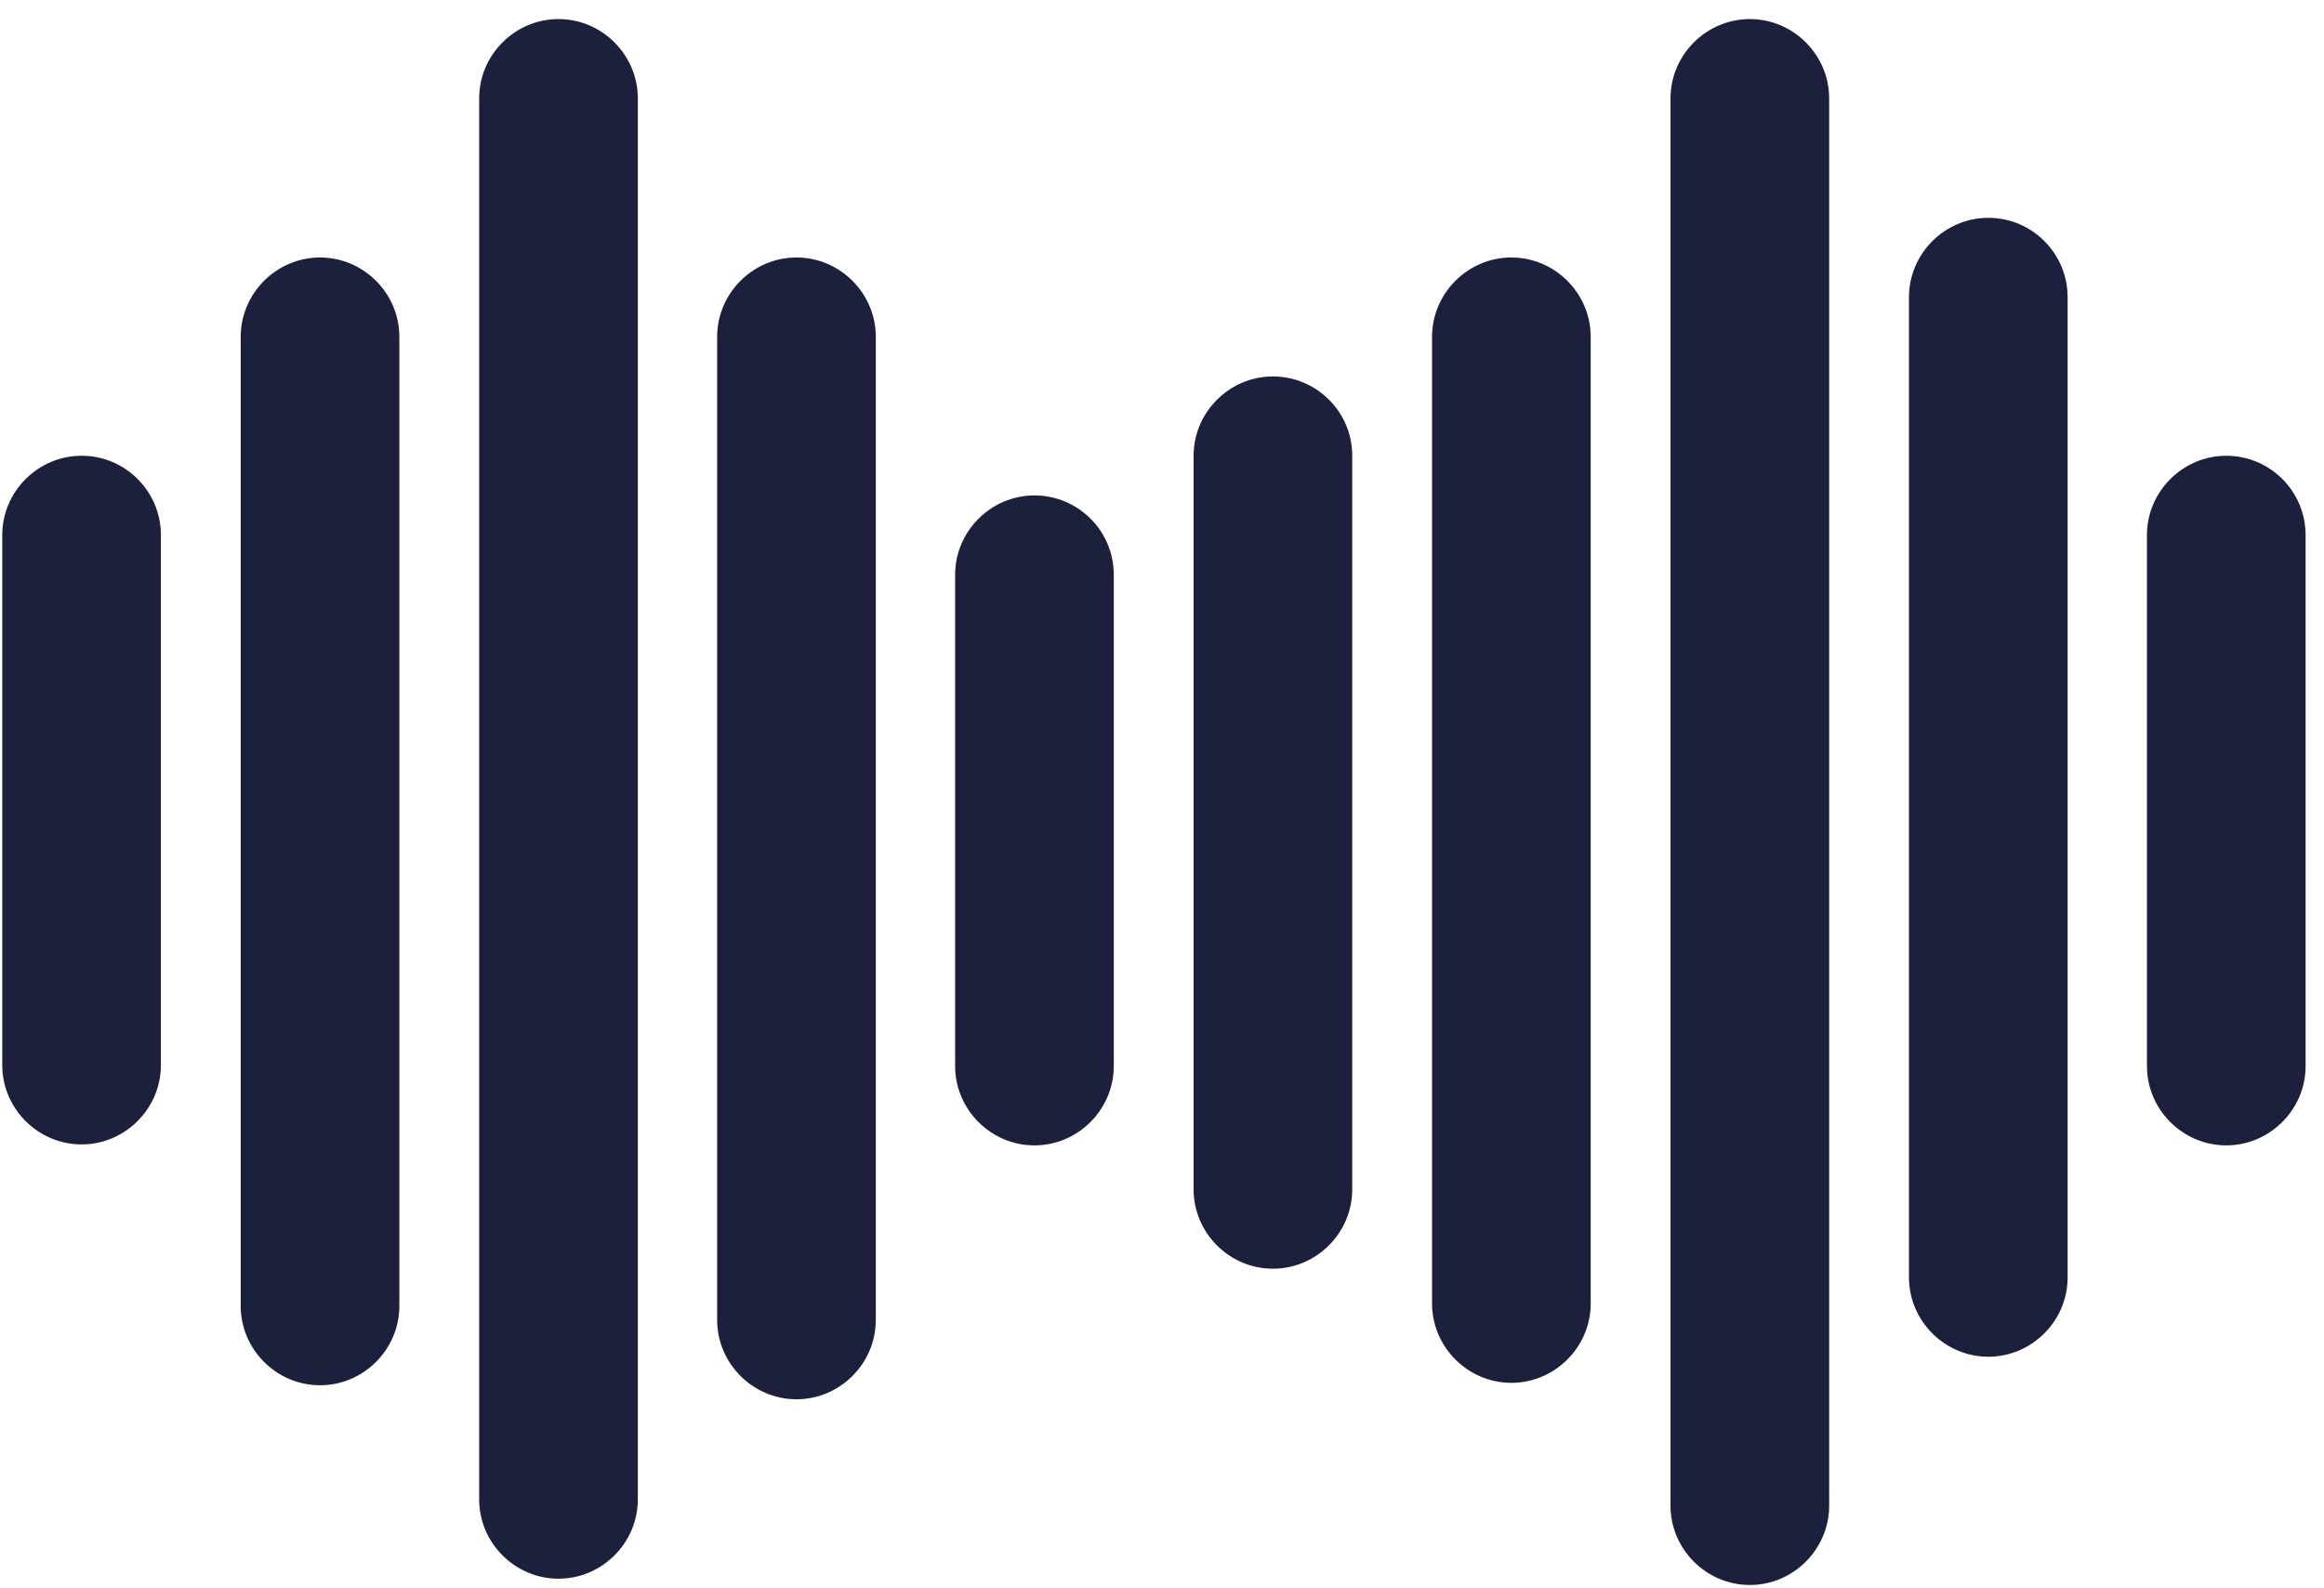 <svg width="120" height="82" viewBox="0 0 120 82" fill="none" xmlns="http://www.w3.org/2000/svg">
<path d="M53.414 25.577C51.166 25.577 49.318 27.425 49.318 29.672V55.038C49.318 57.285 51.166 59.133 53.414 59.133C55.662 59.133 57.51 57.285 57.51 55.038V29.672C57.51 27.4 55.662 25.577 53.414 25.577ZM114.954 23.53C112.706 23.53 110.858 25.377 110.858 27.624V55.038C110.858 57.285 112.706 59.133 114.954 59.133C117.201 59.133 119.05 57.285 119.05 55.038V27.624C119.05 25.377 117.226 23.53 114.954 23.53ZM4.212 23.53C1.964 23.53 0.116 25.377 0.116 27.624V54.988C0.116 57.236 1.964 59.083 4.212 59.083C6.46 59.083 8.308 57.236 8.308 54.988V27.624C8.308 25.377 6.485 23.53 4.212 23.53ZM65.727 19.435C63.479 19.435 61.631 21.283 61.631 23.53V61.405C61.631 63.652 63.479 65.5 65.727 65.5C67.975 65.5 69.823 63.652 69.823 61.405V23.53C69.823 21.258 67.975 19.435 65.727 19.435ZM78.04 13.293C75.792 13.293 73.944 15.141 73.944 17.388V67.297C73.944 69.544 75.792 71.392 78.04 71.392C80.288 71.392 82.136 69.544 82.136 67.297V17.388C82.136 15.141 80.288 13.293 78.04 13.293ZM41.126 13.293C38.878 13.293 37.03 15.141 37.03 17.388V68.146C37.03 70.393 38.878 72.241 41.126 72.241C43.374 72.241 45.222 70.393 45.222 68.146V17.388C45.222 15.141 43.374 13.293 41.126 13.293ZM16.525 13.293C14.277 13.293 12.429 15.141 12.429 17.388V67.422C12.429 69.669 14.277 71.517 16.525 71.517C18.773 71.517 20.621 69.669 20.621 67.422V17.388C20.621 15.141 18.773 13.293 16.525 13.293ZM102.666 11.246C100.418 11.246 98.57 13.094 98.57 15.341V65.949C98.57 68.196 100.418 70.044 102.666 70.044C104.914 70.044 106.762 68.196 106.762 65.949V15.341C106.762 13.094 104.938 11.246 102.666 11.246ZM90.353 0.984C88.105 0.984 86.257 2.832 86.257 5.079V77.734C86.257 79.981 88.105 81.828 90.353 81.828C92.601 81.828 94.449 79.981 94.449 77.734V5.079C94.449 2.832 92.601 0.984 90.353 0.984ZM28.838 0.984C26.59 0.984 24.742 2.832 24.742 5.079V77.409C24.742 79.656 26.59 81.504 28.838 81.504C31.086 81.504 32.934 79.656 32.934 77.409V5.079C32.934 2.832 31.086 0.984 28.838 0.984Z" fill="#1C203C"/>
</svg>
